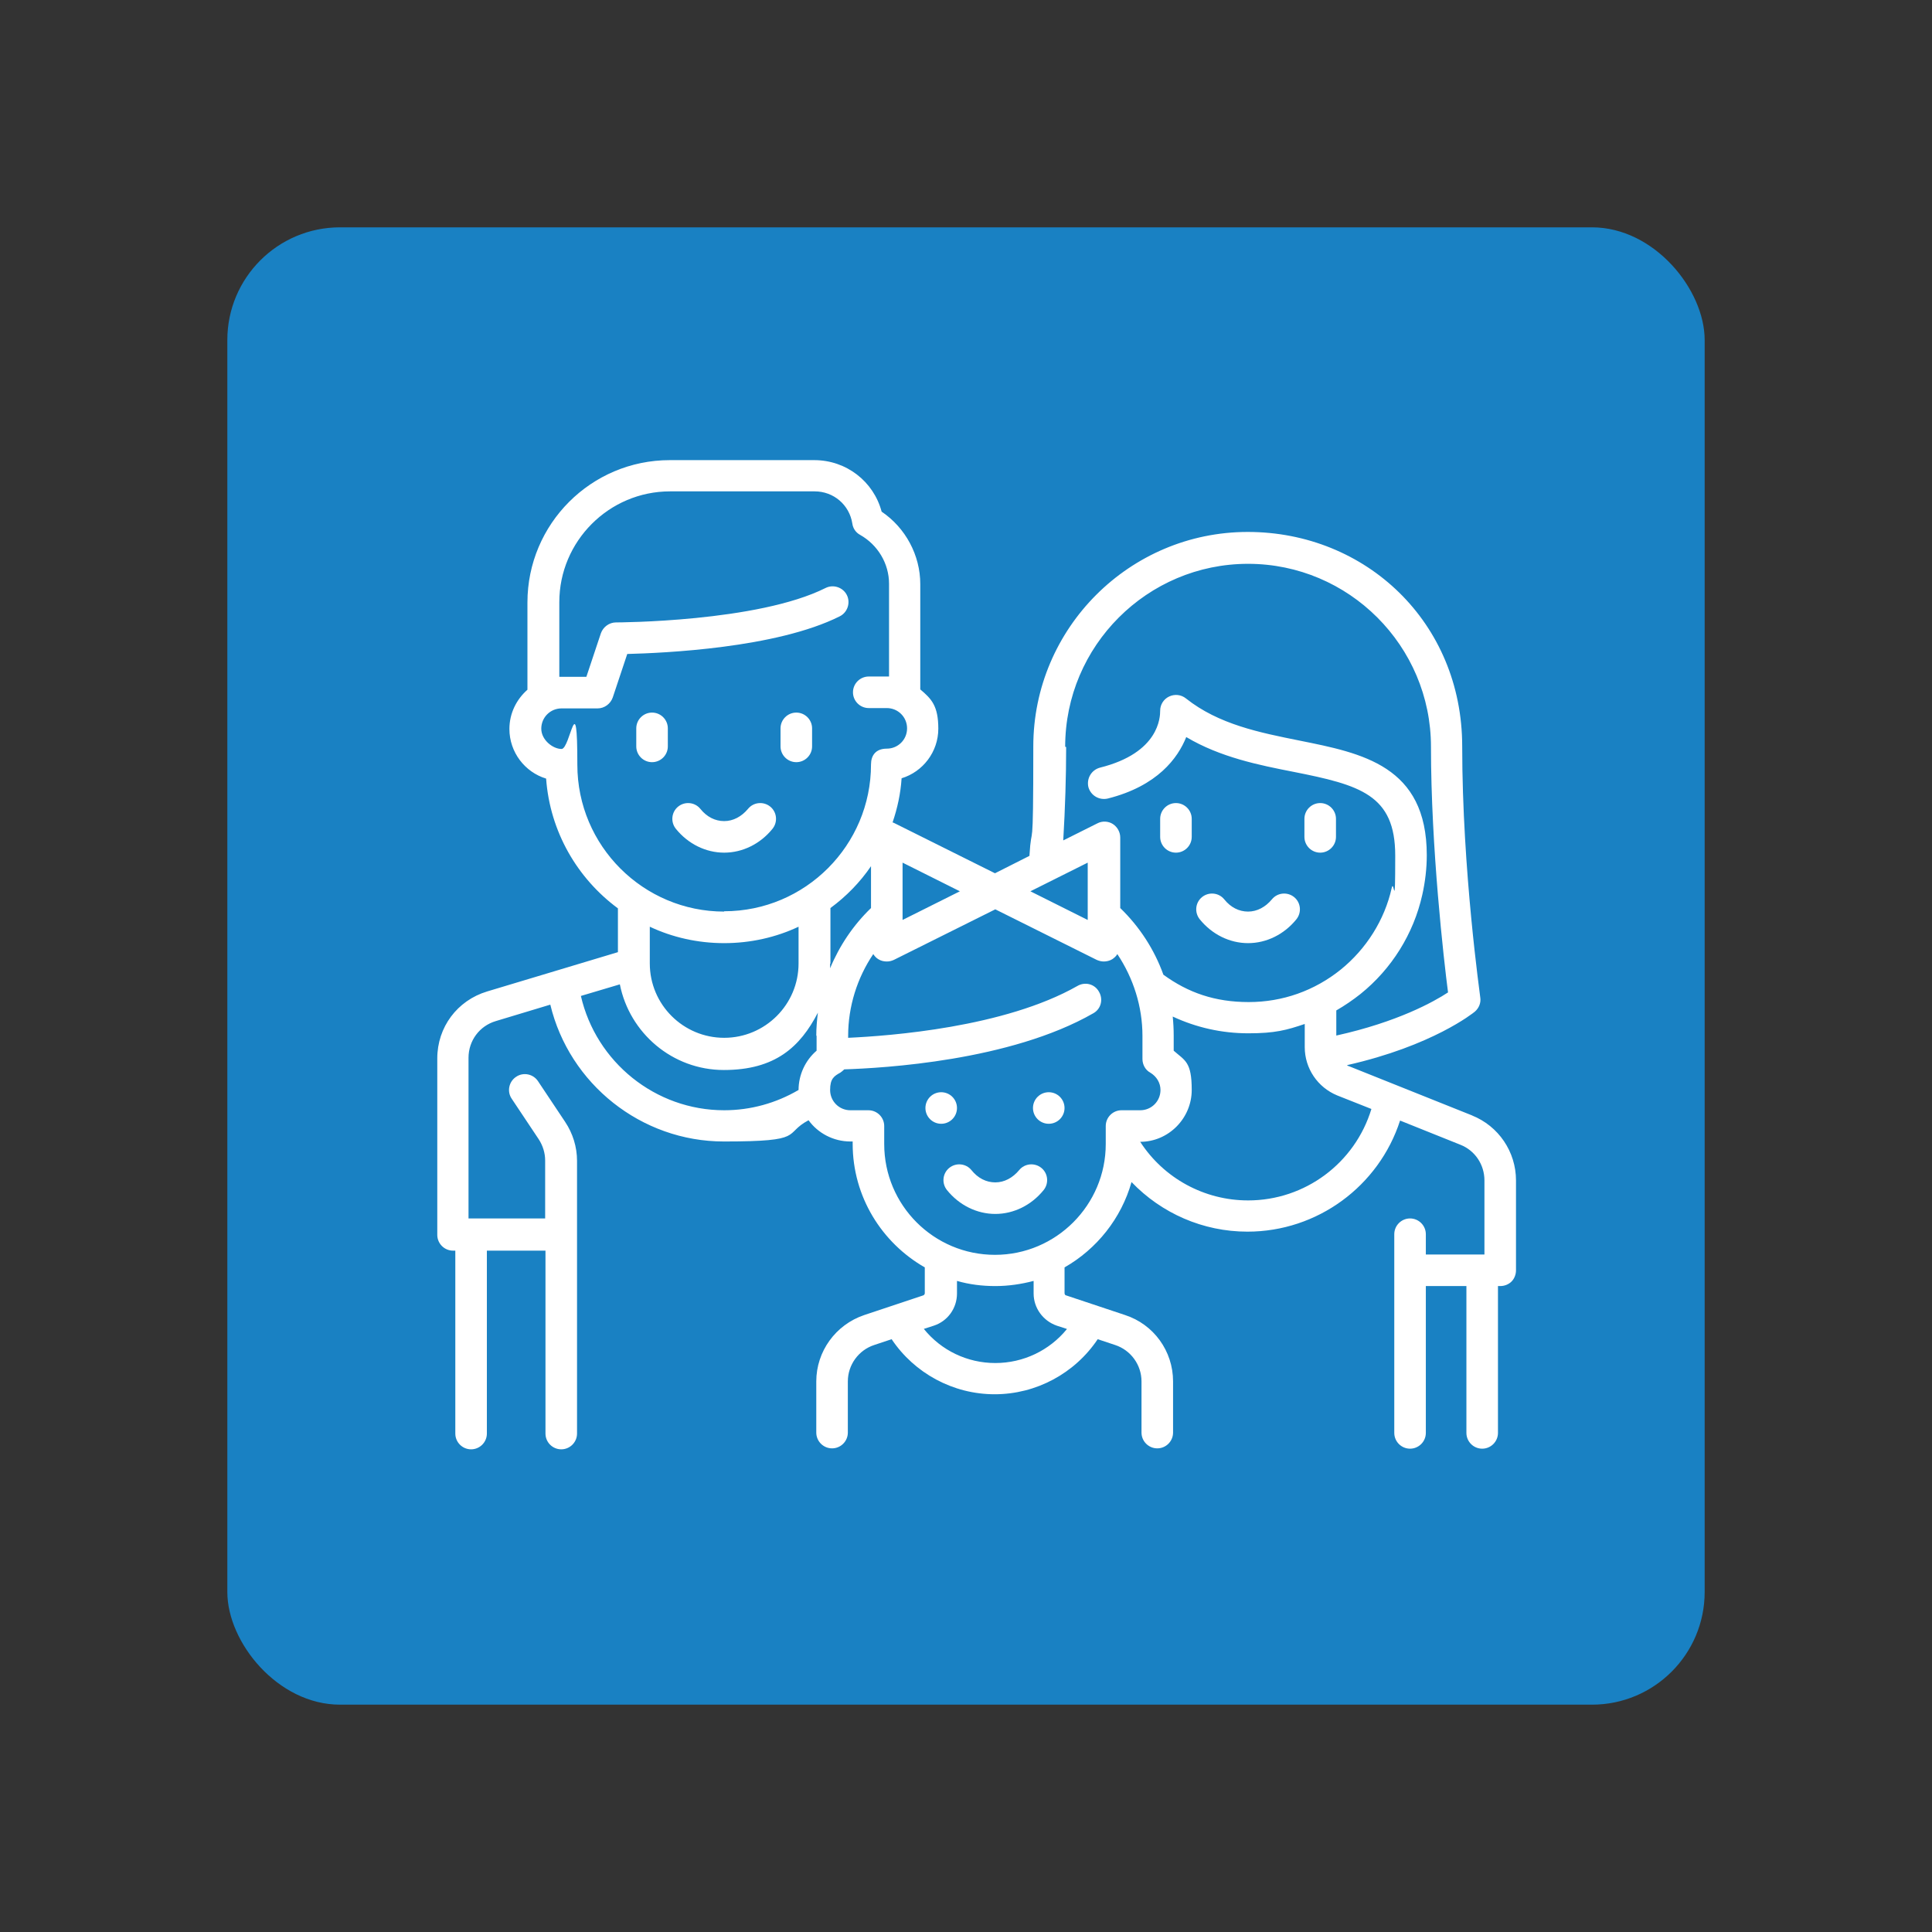 <svg xmlns="http://www.w3.org/2000/svg" viewBox="0 0 600 600"><rect x="0" y="0" width="600" height="600" fill="#333333" stroke="none"/><defs><style>      .cls-1 {        fill: #1981c3;      }      .cls-1, .cls-2 {        stroke-width: 0px;      }      .cls-2 {        fill: #fff;      }    </style></defs><g id="Capa_1" data-name="Capa 1"><rect class="cls-1" x="70.6" y="70.6" width="458.8" height="458.8" rx="35" ry="35"></rect></g><g id="Dise&#xF1;o"><g><path class="cls-2" d="M239.2,250.5c-2.1-1.7-5.2-1.4-6.9.7-2,2.4-4.6,3.8-7.4,3.8s-5.4-1.3-7.4-3.8c-1.7-2.1-4.8-2.4-6.9-.7-2.1,1.7-2.4,4.8-.7,6.9,3.8,4.7,9.3,7.4,15,7.4s11.2-2.7,15-7.4c1.7-2.1,1.4-5.2-.7-6.9Z"></path><path class="cls-2" d="M202.5,221.3c-2.7,0-4.9,2.2-4.9,4.9v5.6c0,2.7,2.2,4.9,4.9,4.9s4.9-2.2,4.9-4.9v-5.6c0-2.7-2.2-4.9-4.9-4.9Z"></path><path class="cls-2" d="M247.3,221.3c-2.7,0-4.9,2.2-4.9,4.9v5.6c0,2.7,2.2,4.9,4.9,4.9s4.9-2.2,4.9-4.9v-5.6c0-2.7-2.2-4.9-4.9-4.9Z"></path><path class="cls-2" d="M387.6,292.9c5.7,0,11.2-2.7,15-7.4,1.7-2.1,1.4-5.2-.7-6.9-2.1-1.7-5.2-1.4-6.9.7-2,2.4-4.6,3.8-7.4,3.8s-5.4-1.3-7.4-3.8c-1.7-2.1-4.8-2.4-6.9-.7-2.1,1.7-2.4,4.8-.7,6.9,3.8,4.7,9.3,7.4,15,7.4Z"></path><path class="cls-2" d="M365.2,264.8c2.7,0,4.9-2.2,4.9-4.9v-5.6c0-2.7-2.2-4.9-4.9-4.9s-4.9,2.2-4.9,4.9v5.6c0,2.7,2.2,4.9,4.9,4.9Z"></path><path class="cls-2" d="M410,264.8c2.7,0,4.9-2.2,4.9-4.9v-5.6c0-2.7-2.2-4.9-4.9-4.9s-4.9,2.2-4.9,4.9v5.6c0,2.7,2.2,4.9,4.9,4.9Z"></path><path class="cls-2" d="M457.4,346.5l-38.5-15.4c-.2,0-.4-.2-.6-.3,26.6-6,39.2-16.2,39.7-16.6,1.3-1.1,2-2.8,1.7-4.5,0-.4-5.6-39.4-5.6-77.9s-29.9-66.6-66.6-66.6-66.6,29.9-66.6,66.6-.5,22.4-1.2,34l-10.7,5.4-31.5-15.7c0,0-.2,0-.3-.1,1.5-4.4,2.5-9,2.8-13.7,6.6-2,11.4-8.2,11.4-15.4s-2.2-9.3-5.6-12.2v-32.7c0-9-4.6-17.5-12-22.5-2.5-9.4-11-16-20.9-16h-44.9c-24.4,0-44.2,19.8-44.2,44.2v27.1c-3.4,3-5.6,7.3-5.6,12.2,0,7.2,4.8,13.4,11.4,15.4,1.2,16.5,9.7,31,22.3,40.3v13.6l-40.6,12.2c-9.3,2.8-15.5,11.1-15.5,20.8v54.8c0,2.7,2.2,4.9,4.9,4.9h.7v56.8c0,2.7,2.2,4.9,4.9,4.9s4.9-2.2,4.9-4.9v-56.8h18.2v56.8c0,2.7,2.2,4.9,4.9,4.9s4.9-2.2,4.9-4.9v-84.7c0-4.3-1.3-8.5-3.7-12.1l-8.4-12.6c-1.5-2.3-4.6-2.9-6.8-1.4-2.3,1.5-2.9,4.6-1.4,6.8l8.4,12.6c1.3,2,2,4.3,2,6.6v18h-23.8v-49.9c0-5.3,3.4-9.9,8.5-11.4l16.9-5.1c5.9,24.6,28.2,42.5,53.9,42.5s18.2-2.3,26.3-6.6c2.9,4,7.7,6.6,13,6.6h.7v.7c0,16.5,9.1,30.8,22.4,38.4v8c0,.3-.2.6-.5.7l-18.3,6.1c-8.9,3-14.9,11.3-14.9,20.6v15.9c0,2.7,2.2,4.9,4.9,4.9s4.9-2.2,4.9-4.9v-15.9c0-5.1,3.3-9.7,8.2-11.3l5.4-1.8c7.1,10.6,19.1,17.1,32,17.1s24.9-6.5,32-17.1l5.4,1.8c4.9,1.6,8.2,6.2,8.2,11.3v15.9c0,2.7,2.2,4.9,4.9,4.9s4.9-2.2,4.9-4.9v-15.9c0-9.4-6-17.7-14.9-20.6l-18.3-6.1c-.3,0-.5-.4-.5-.7v-8c10-5.7,17.6-15.2,20.8-26.5,9.3,9.7,22.2,15.4,36,15.4,21.7,0,40.8-14.1,47.4-34.5l18.7,7.5c4.6,1.8,7.5,6.2,7.5,11.1v23h-18.2v-6.3c0-2.7-2.2-4.9-4.9-4.9s-4.9,2.2-4.9,4.9v61.7c0,2.7,2.2,4.9,4.9,4.9s4.9-2.2,4.9-4.9v-45.6h12.6v45.6c0,2.7,2.2,4.9,4.9,4.9s4.9-2.2,4.9-4.9v-45.6h.7c1.3,0,2.6-.5,3.5-1.4.9-.9,1.4-2.2,1.4-3.5v-27.9c0-8.9-5.4-16.9-13.7-20.2ZM330.8,231.9c0-31.3,25.5-56.8,56.8-56.8s56.8,25.5,56.8,56.8,4,66.3,5.3,76.3c-4.4,2.9-15.7,9.2-34.7,13.4v-7.8c2.6-1.5,5.1-3.2,7.5-5.1,9.7-7.8,16.5-18.7,19.2-30.8.9-4,1.4-8.2,1.4-12.3,0-27.8-20.1-31.7-39.5-35.6-12.4-2.5-25.1-5-35.3-13.1-1.5-1.2-3.5-1.4-5.2-.6-1.7.8-2.8,2.5-2.8,4.4s-.2,13.1-18.7,17.7c-2.6.7-4.2,3.3-3.6,6,.7,2.6,3.3,4.2,6,3.6,15.5-3.9,21.8-12.6,24.4-19.1,10.6,6.3,22.6,8.7,33.3,10.8,20.7,4.1,31.6,7.1,31.6,26s-.4,6.8-1.1,10.1c-2.2,9.9-7.9,18.9-15.8,25.3-8.2,6.6-18.1,10.1-28.6,10.1s-18.8-2.9-26.5-8.5c-2.8-7.8-7.4-14.9-13.4-20.7v-21.9c0-1.7-.9-3.3-2.3-4.2-1.4-.9-3.3-1-4.8-.2l-10.6,5.3c.6-10.2.9-19.9.9-29ZM337.8,267.9v17.8l-17.8-8.9,17.8-8.9ZM280.3,267.9l17.8,8.9-17.8,8.9v-17.8ZM253.6,321.6v4.7c-3.5,3-5.6,7.5-5.6,12.2-7,4.1-14.9,6.3-23.1,6.3-21.4,0-39.8-15-44.5-35.5l12.1-3.6c3,15.1,16.3,26.6,32.3,26.6s23.7-7.2,29.2-17.8c-.3,2.4-.5,4.8-.5,7.2ZM201.8,299.2v-11.4c7,3.3,14.9,5.1,23.1,5.1s16.1-1.8,23.1-5.1v11.4c0,12.8-10.4,23.1-23.1,23.1s-23.1-10.3-23.1-23.1c0,0,0,0,0,0ZM224.9,283.1c-25.1,0-45.6-20.4-45.6-45.6s-2.2-4.9-4.9-4.9-6.3-2.8-6.3-6.3,2.8-6.3,6.3-6.3h11.2c2.1,0,4-1.4,4.7-3.4l4.5-13.5c11.3-.3,46.3-1.8,66-11.7,2.4-1.2,3.4-4.2,2.2-6.6-1.2-2.4-4.2-3.4-6.6-2.2-21.1,10.6-64.7,10.7-65.1,10.7-2.1,0-4,1.4-4.7,3.4l-4.5,13.5h-7.7c-.2,0-.5,0-.7,0v-23.2c0-18.9,15.4-34.4,34.4-34.4h44.9c5.9,0,10.8,4.2,11.7,10,.2,1.5,1.1,2.8,2.4,3.5,5.5,3.1,9,8.9,9,15.2v28.8c-.2,0-.5,0-.7,0h-5.6c-2.7,0-4.9,2.2-4.9,4.9s2.2,4.9,4.9,4.9h5.6c3.5,0,6.3,2.8,6.3,6.3s-2.8,6.3-6.3,6.3-4.9,2.2-4.9,4.9c0,25.1-20.4,45.6-45.6,45.6ZM257.9,299.2v-17.2c4.9-3.6,9.2-8,12.6-13v13c-5.5,5.3-9.8,11.7-12.7,18.7,0-.5,0-.9,0-1.4ZM331.3,412.8c-5.4,6.6-13.5,10.5-22.2,10.5s-16.8-3.9-22.2-10.6l3.1-1c4.3-1.4,7.2-5.4,7.2-10v-3.9c3.8,1.1,7.8,1.6,11.9,1.6s8.1-.6,11.9-1.6v3.9c0,4.5,2.9,8.5,7.2,10l3.1,1ZM348.3,344.8c-2.7,0-4.9,2.2-4.9,4.9v4.9s0,0,0,.1v.6c0,18.9-15.4,34.4-34.4,34.4s-34.4-15.4-34.4-34.4v-5.6c0-2.7-2.2-4.9-4.9-4.9h-5.6c-3.5,0-6.3-2.8-6.3-6.3s1.2-4.3,3.2-5.4c.4-.3.8-.6,1.2-1,12.1-.4,51.5-2.6,77.3-17.4,2.4-1.3,3.2-4.3,1.8-6.7-1.3-2.4-4.3-3.2-6.7-1.8-22.7,12.9-58.3,15.5-71.2,16.1v-.6c0-9.1,2.8-18,7.8-25.4.4.6.9,1.2,1.6,1.6.8.5,1.7.7,2.6.7s1.5-.2,2.2-.5l31.5-15.7,31.5,15.7c.7.3,1.4.5,2.2.5s1.8-.2,2.6-.7c.6-.4,1.2-.9,1.6-1.6,5,7.5,7.8,16.3,7.8,25.4v7.2c0,1.7.9,3.4,2.4,4.2,2,1.2,3.2,3.2,3.2,5.4,0,3.5-2.8,6.3-6.3,6.3h-5.6ZM387.6,372.8c-13.6,0-26.2-6.9-33.5-18.2,8.8,0,16-7.3,16-16.1s-2.1-9.1-5.6-12.2v-4.7c0-2-.1-3.9-.3-5.9,7.3,3.4,15.2,5.2,23.5,5.2s11.9-1,17.5-2.9v7.2c0,6.6,4,12.5,10.1,15l10.6,4.2c-5.1,16.8-20.6,28.4-38.3,28.4Z"></path><path class="cls-2" d="M323.4,362.7c-2.1-1.7-5.2-1.4-6.9.7-2,2.4-4.6,3.8-7.4,3.8s-5.4-1.3-7.4-3.8c-1.7-2.1-4.8-2.4-6.9-.7-2.1,1.7-2.4,4.8-.7,6.9,3.8,4.7,9.3,7.4,15,7.4s11.2-2.7,15-7.4c1.7-2.1,1.4-5.2-.7-6.9Z"></path><circle class="cls-2" cx="292.3" cy="344.1" r="4.9"></circle><circle class="cls-2" cx="325.7" cy="344.1" r="4.9"></circle></g></g></svg>